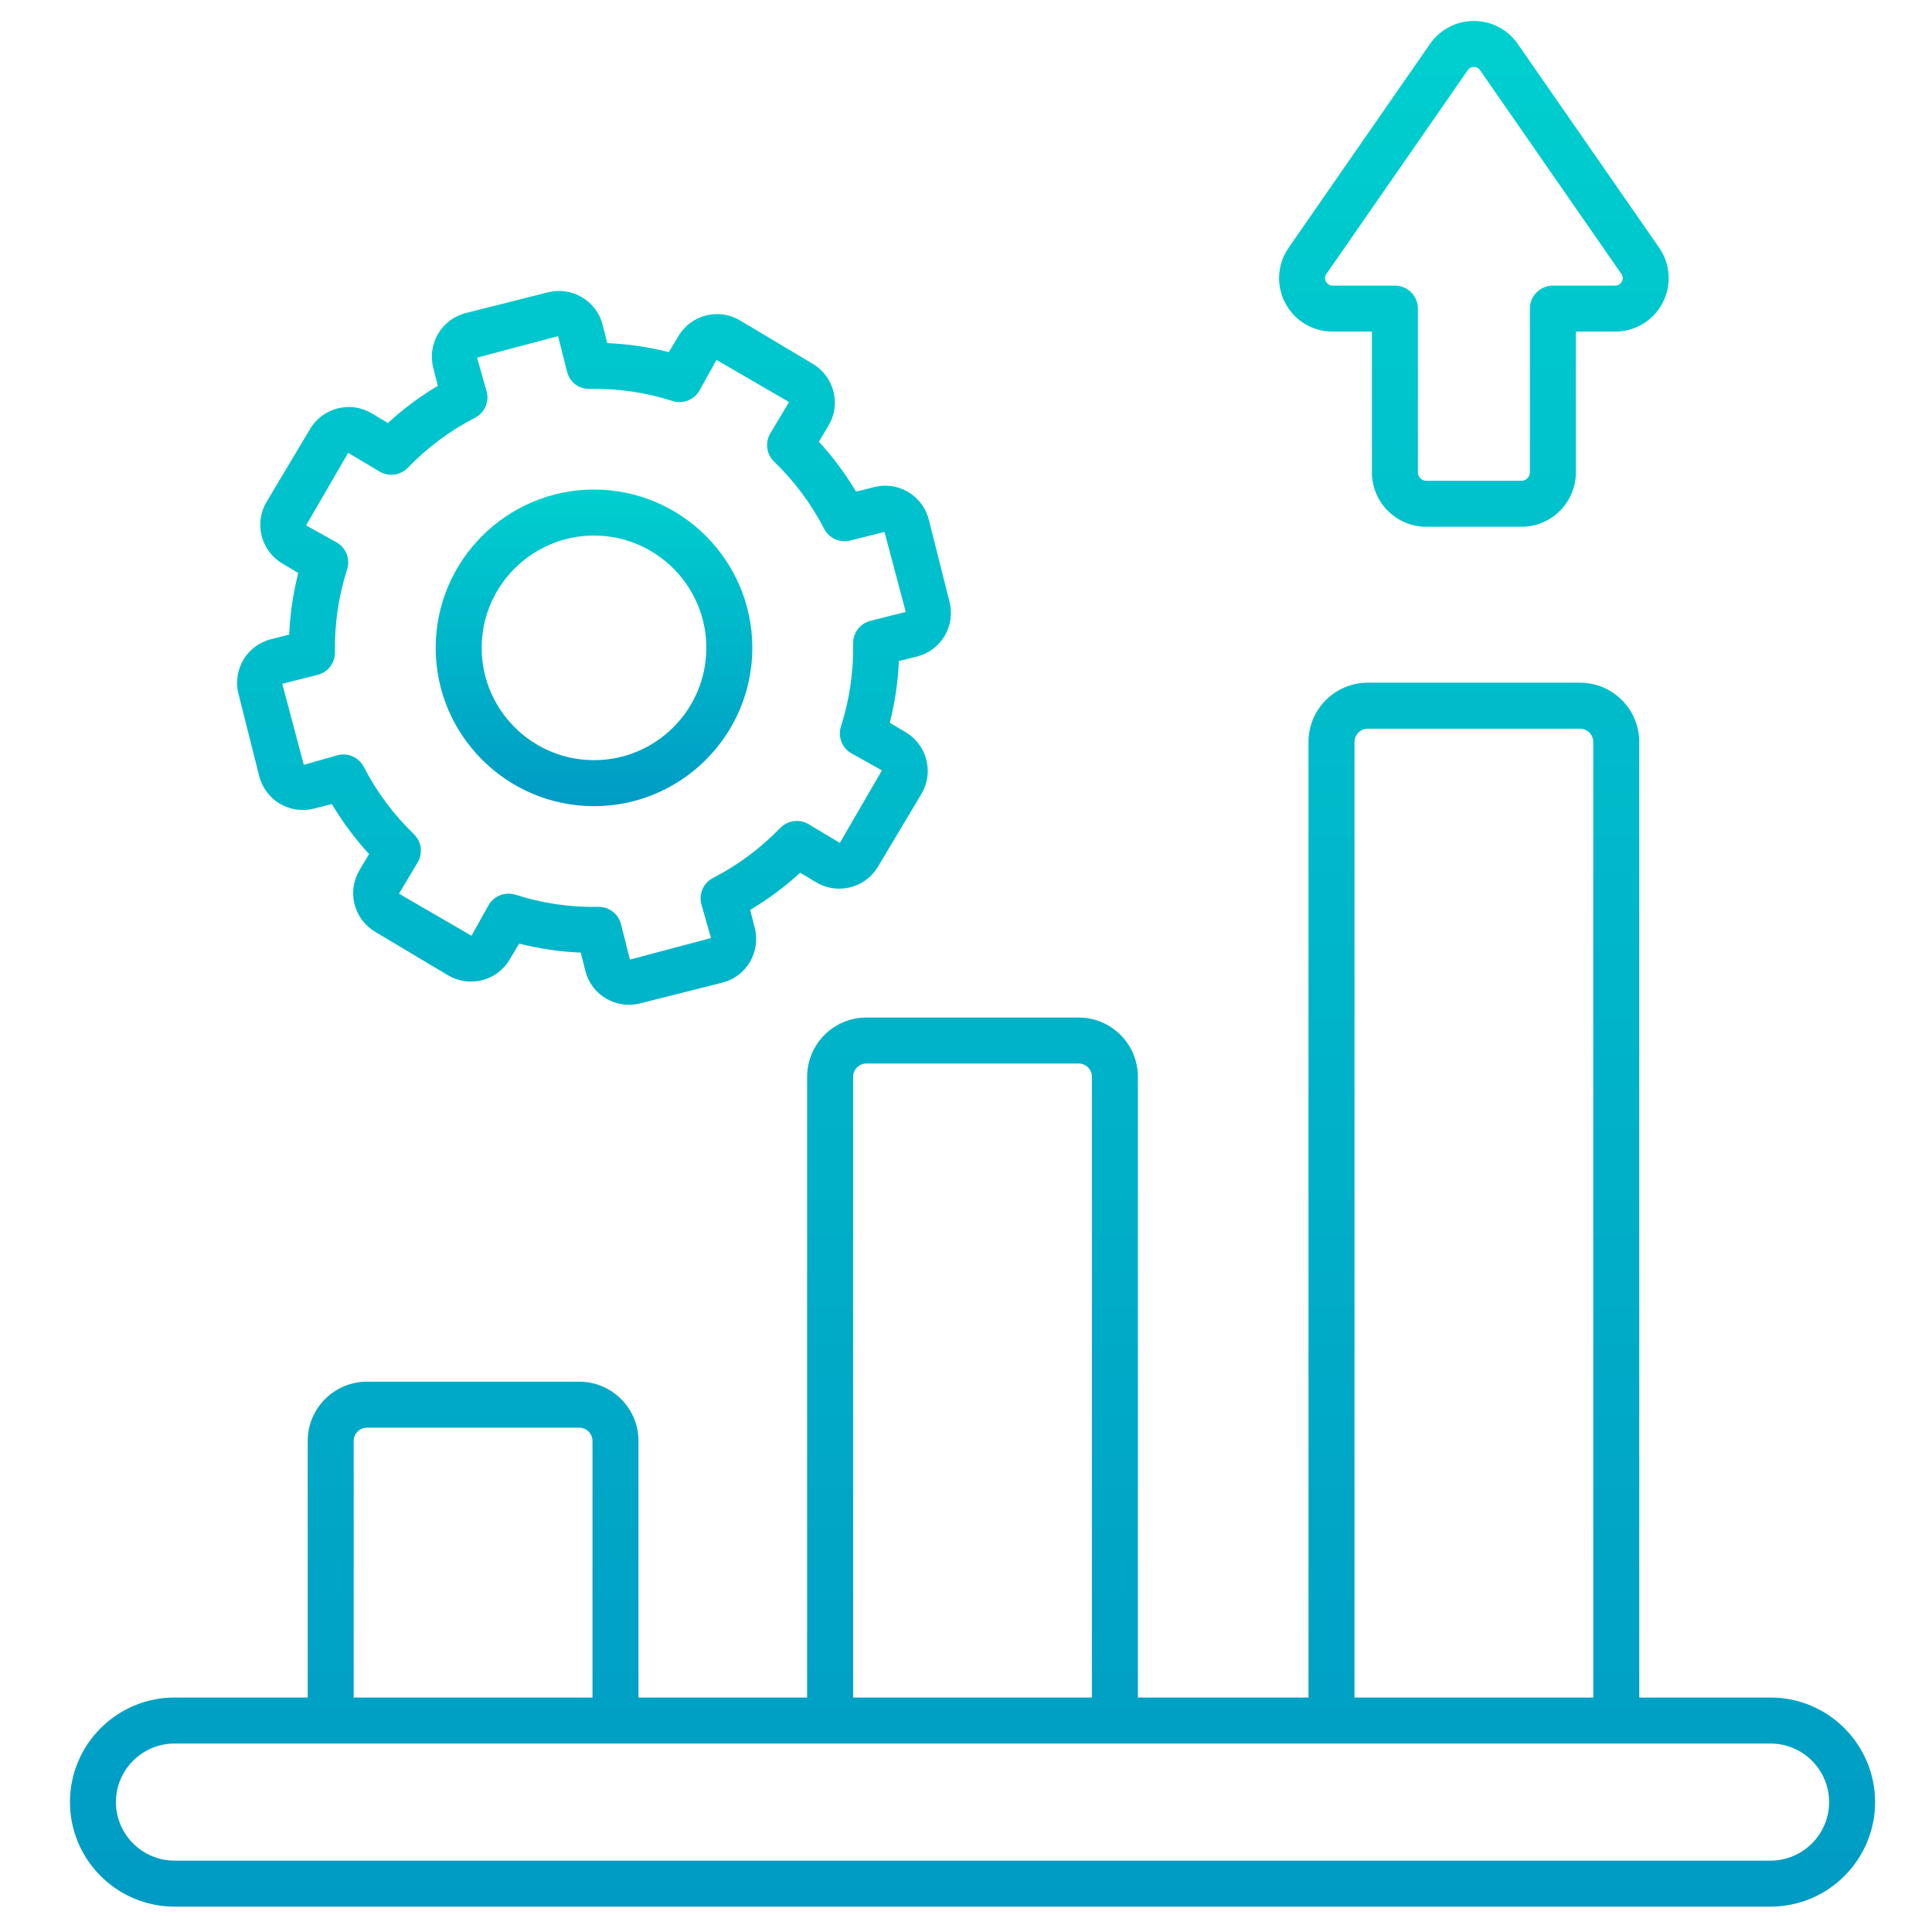 <svg width="137" height="137" viewBox="0 0 137 137" fill="none" xmlns="http://www.w3.org/2000/svg">
<path d="M4.961 127.788C4.961 131.876 8.287 135.201 12.375 135.201H125.551C129.638 135.201 132.964 131.876 132.964 127.788C132.964 123.699 129.638 120.374 125.551 120.374H116.242V52.612C116.242 50.295 114.358 48.411 112.041 48.411H96.988C94.672 48.411 92.787 50.295 92.787 52.612V120.374H80.69V76.355C80.69 74.038 78.805 72.154 76.489 72.154H61.436C59.12 72.154 57.235 74.038 57.235 76.355V120.374H45.275V102.178C45.275 99.861 43.39 97.977 41.074 97.977H26.021C23.704 97.977 21.82 99.861 21.82 102.178V120.374H12.375C8.287 120.375 4.961 123.699 4.961 127.788ZM129.703 127.788C129.703 130.077 127.84 131.939 125.551 131.939H12.375C10.085 131.939 8.222 130.077 8.222 127.788C8.222 125.498 10.085 123.636 12.375 123.636H125.551C127.84 123.636 129.703 125.498 129.703 127.788ZM96.049 52.612C96.049 52.363 96.148 52.124 96.324 51.948C96.501 51.772 96.739 51.673 96.989 51.672H112.042C112.291 51.673 112.53 51.772 112.706 51.948C112.882 52.124 112.981 52.363 112.981 52.612V120.374H96.049V52.612ZM60.496 76.355C60.497 76.106 60.596 75.867 60.772 75.691C60.948 75.515 61.187 75.415 61.436 75.415H76.489C76.738 75.415 76.977 75.515 77.153 75.691C77.329 75.867 77.428 76.106 77.429 76.355V120.374H60.496V76.355ZM25.082 102.178C25.082 101.929 25.181 101.69 25.357 101.514C25.533 101.338 25.772 101.239 26.021 101.238H41.074C41.324 101.239 41.562 101.338 41.739 101.514C41.915 101.69 42.014 101.929 42.014 102.178V120.374H25.082V102.178ZM101.14 37.353H107.89C110.017 37.353 111.747 35.623 111.747 33.497V23.514H114.537C115.952 23.514 117.239 22.736 117.895 21.482C118.551 20.229 118.458 18.727 117.651 17.564L107.629 3.117C107.281 2.614 106.815 2.202 106.273 1.918C105.731 1.634 105.128 1.486 104.516 1.486C103.904 1.486 103.301 1.634 102.758 1.918C102.216 2.201 101.751 2.612 101.402 3.115L91.379 17.565C90.572 18.726 90.479 20.228 91.135 21.482C91.792 22.735 93.078 23.514 94.493 23.514H97.284V33.497C97.284 35.623 99.014 37.353 101.14 37.353ZM94.493 20.253C94.215 20.253 94.08 20.076 94.025 19.97C93.969 19.863 93.9 19.651 94.058 19.423L104.081 4.974C104.218 4.776 104.412 4.747 104.515 4.747C104.618 4.747 104.812 4.777 104.95 4.975L114.971 19.422C115.13 19.651 115.061 19.864 115.006 19.97C114.95 20.076 114.816 20.253 114.537 20.253H110.116C109.684 20.253 109.269 20.424 108.963 20.73C108.657 21.036 108.486 21.451 108.486 21.883V33.497C108.486 33.654 108.423 33.806 108.311 33.917C108.2 34.029 108.048 34.092 107.891 34.092H101.141C100.983 34.092 100.832 34.029 100.72 33.917C100.608 33.806 100.546 33.654 100.546 33.497V21.884C100.546 21.451 100.374 21.036 100.068 20.73C99.762 20.425 99.348 20.253 98.915 20.253L94.493 20.253ZM19.219 45.326C17.512 45.755 16.478 47.486 16.909 49.194L18.381 55.032C18.809 56.735 20.543 57.773 22.249 57.341L23.534 57.018C24.289 58.288 25.173 59.476 26.172 60.563L25.493 61.7C25.278 62.059 25.136 62.457 25.075 62.871C25.014 63.285 25.035 63.707 25.138 64.113C25.24 64.519 25.421 64.9 25.671 65.236C25.921 65.572 26.235 65.855 26.594 66.069L31.763 69.156C33.246 70.043 35.216 69.591 36.132 68.054L36.814 66.913C38.244 67.275 39.708 67.488 41.182 67.551L41.508 68.843C41.945 70.576 43.698 71.579 45.376 71.153L51.214 69.681C52.919 69.252 53.955 67.52 53.523 65.813L53.198 64.52C54.466 63.767 55.653 62.885 56.74 61.887L57.884 62.571C59.391 63.467 61.35 62.975 62.251 61.468L65.338 56.3C65.553 55.94 65.695 55.542 65.755 55.128C65.816 54.714 65.795 54.292 65.693 53.886C65.591 53.481 65.409 53.099 65.159 52.763C64.909 52.428 64.596 52.144 64.236 51.93L63.099 51.251C63.462 49.819 63.678 48.353 63.74 46.877L65.023 46.554C66.731 46.127 67.766 44.394 67.335 42.686L65.862 36.849C65.426 35.12 63.676 34.111 61.995 34.539L60.706 34.864C59.951 33.596 59.068 32.409 58.069 31.322L58.752 30.179C59.652 28.671 59.157 26.712 57.65 25.811L52.481 22.724C50.984 21.827 49.019 22.305 48.112 23.826L47.429 24.97C45.999 24.607 44.536 24.392 43.062 24.33L42.736 23.037C42.307 21.335 40.567 20.302 38.868 20.726L33.03 22.199C31.327 22.628 30.291 24.363 30.721 26.067L31.047 27.36C29.779 28.114 28.593 28.997 27.506 29.994L26.36 29.309C24.852 28.411 22.893 28.905 21.993 30.412L18.907 35.581C18.005 37.088 18.499 39.049 20.008 39.95L21.15 40.632C20.786 42.062 20.571 43.526 20.507 45L19.219 45.326ZM23.898 38.476L21.706 37.254L24.689 32.111L26.909 33.437C27.225 33.626 27.596 33.702 27.96 33.653C28.325 33.605 28.663 33.434 28.918 33.169C30.302 31.736 31.911 30.539 33.682 29.625C34.009 29.457 34.269 29.182 34.42 28.847C34.572 28.512 34.605 28.135 34.515 27.778L33.828 25.361L39.574 23.835L40.206 26.344C40.392 27.077 40.998 27.595 41.817 27.576C43.808 27.537 45.793 27.827 47.69 28.436C48.412 28.663 49.196 28.369 49.586 27.718L50.808 25.524L55.951 28.508L54.626 30.727C54.437 31.044 54.361 31.414 54.409 31.779C54.458 32.144 54.629 32.482 54.895 32.738C56.329 34.12 57.528 35.729 58.442 37.5C58.611 37.826 58.885 38.086 59.22 38.237C59.556 38.388 59.932 38.421 60.288 38.332L62.72 37.719L64.228 43.392L61.727 44.022C61.37 44.112 61.054 44.32 60.831 44.613C60.607 44.905 60.489 45.265 60.495 45.633C60.532 47.626 60.24 49.612 59.633 51.511C59.521 51.861 59.531 52.24 59.661 52.584C59.791 52.929 60.034 53.219 60.35 53.408L62.538 54.627L59.555 59.77L57.337 58.445C57.021 58.256 56.651 58.18 56.286 58.228C55.922 58.276 55.584 58.447 55.328 58.711C53.944 60.144 52.334 61.342 50.562 62.255C50.235 62.424 49.975 62.698 49.824 63.033C49.672 63.369 49.639 63.745 49.729 64.102L50.416 66.519L44.669 68.045L44.037 65.538C43.948 65.186 43.745 64.874 43.458 64.651C43.172 64.427 42.819 64.306 42.456 64.306H42.427C40.439 64.35 38.454 64.053 36.551 63.446C35.831 63.222 35.045 63.514 34.656 64.165L33.435 66.356L28.293 63.372L29.615 61.158C29.804 60.842 29.88 60.472 29.832 60.107C29.783 59.742 29.612 59.404 29.347 59.149C27.912 57.765 26.713 56.155 25.8 54.382C25.631 54.055 25.357 53.795 25.021 53.644C24.686 53.492 24.309 53.459 23.952 53.549L21.543 54.234L20.016 48.487L22.52 47.857C22.877 47.767 23.192 47.559 23.416 47.267C23.64 46.975 23.758 46.615 23.752 46.248C23.716 44.255 24.009 42.27 24.616 40.372C24.728 40.021 24.718 39.643 24.588 39.299C24.457 38.954 24.215 38.664 23.898 38.476Z" fill="url(#paint0_linear_38_110)"/>
<path d="M42.122 57.166C48.312 57.166 53.348 52.129 53.348 45.939C53.348 39.75 48.312 34.714 42.122 34.714C35.932 34.714 30.895 39.75 30.895 45.939C30.896 52.13 35.932 57.166 42.122 57.166ZM42.122 37.976C46.514 37.976 50.087 41.548 50.087 45.939C50.087 50.331 46.514 53.904 42.122 53.904C37.73 53.904 34.157 50.331 34.157 45.939C34.157 41.548 37.73 37.976 42.122 37.976Z" fill="url(#paint1_linear_38_110)"/>
<defs>
<linearGradient id="paint0_linear_38_110" x1="68.962" y1="1.486" x2="68.962" y2="135.201" gradientUnits="userSpaceOnUse">
<stop stop-color="#00CFCF"/>
<stop offset="1" stop-color="#009BC4"/>
</linearGradient>
<linearGradient id="paint1_linear_38_110" x1="42.122" y1="34.714" x2="42.122" y2="57.166" gradientUnits="userSpaceOnUse">
<stop stop-color="#00CFCF"/>
<stop offset="1" stop-color="#009BC4"/>
</linearGradient>
</defs>
</svg>
